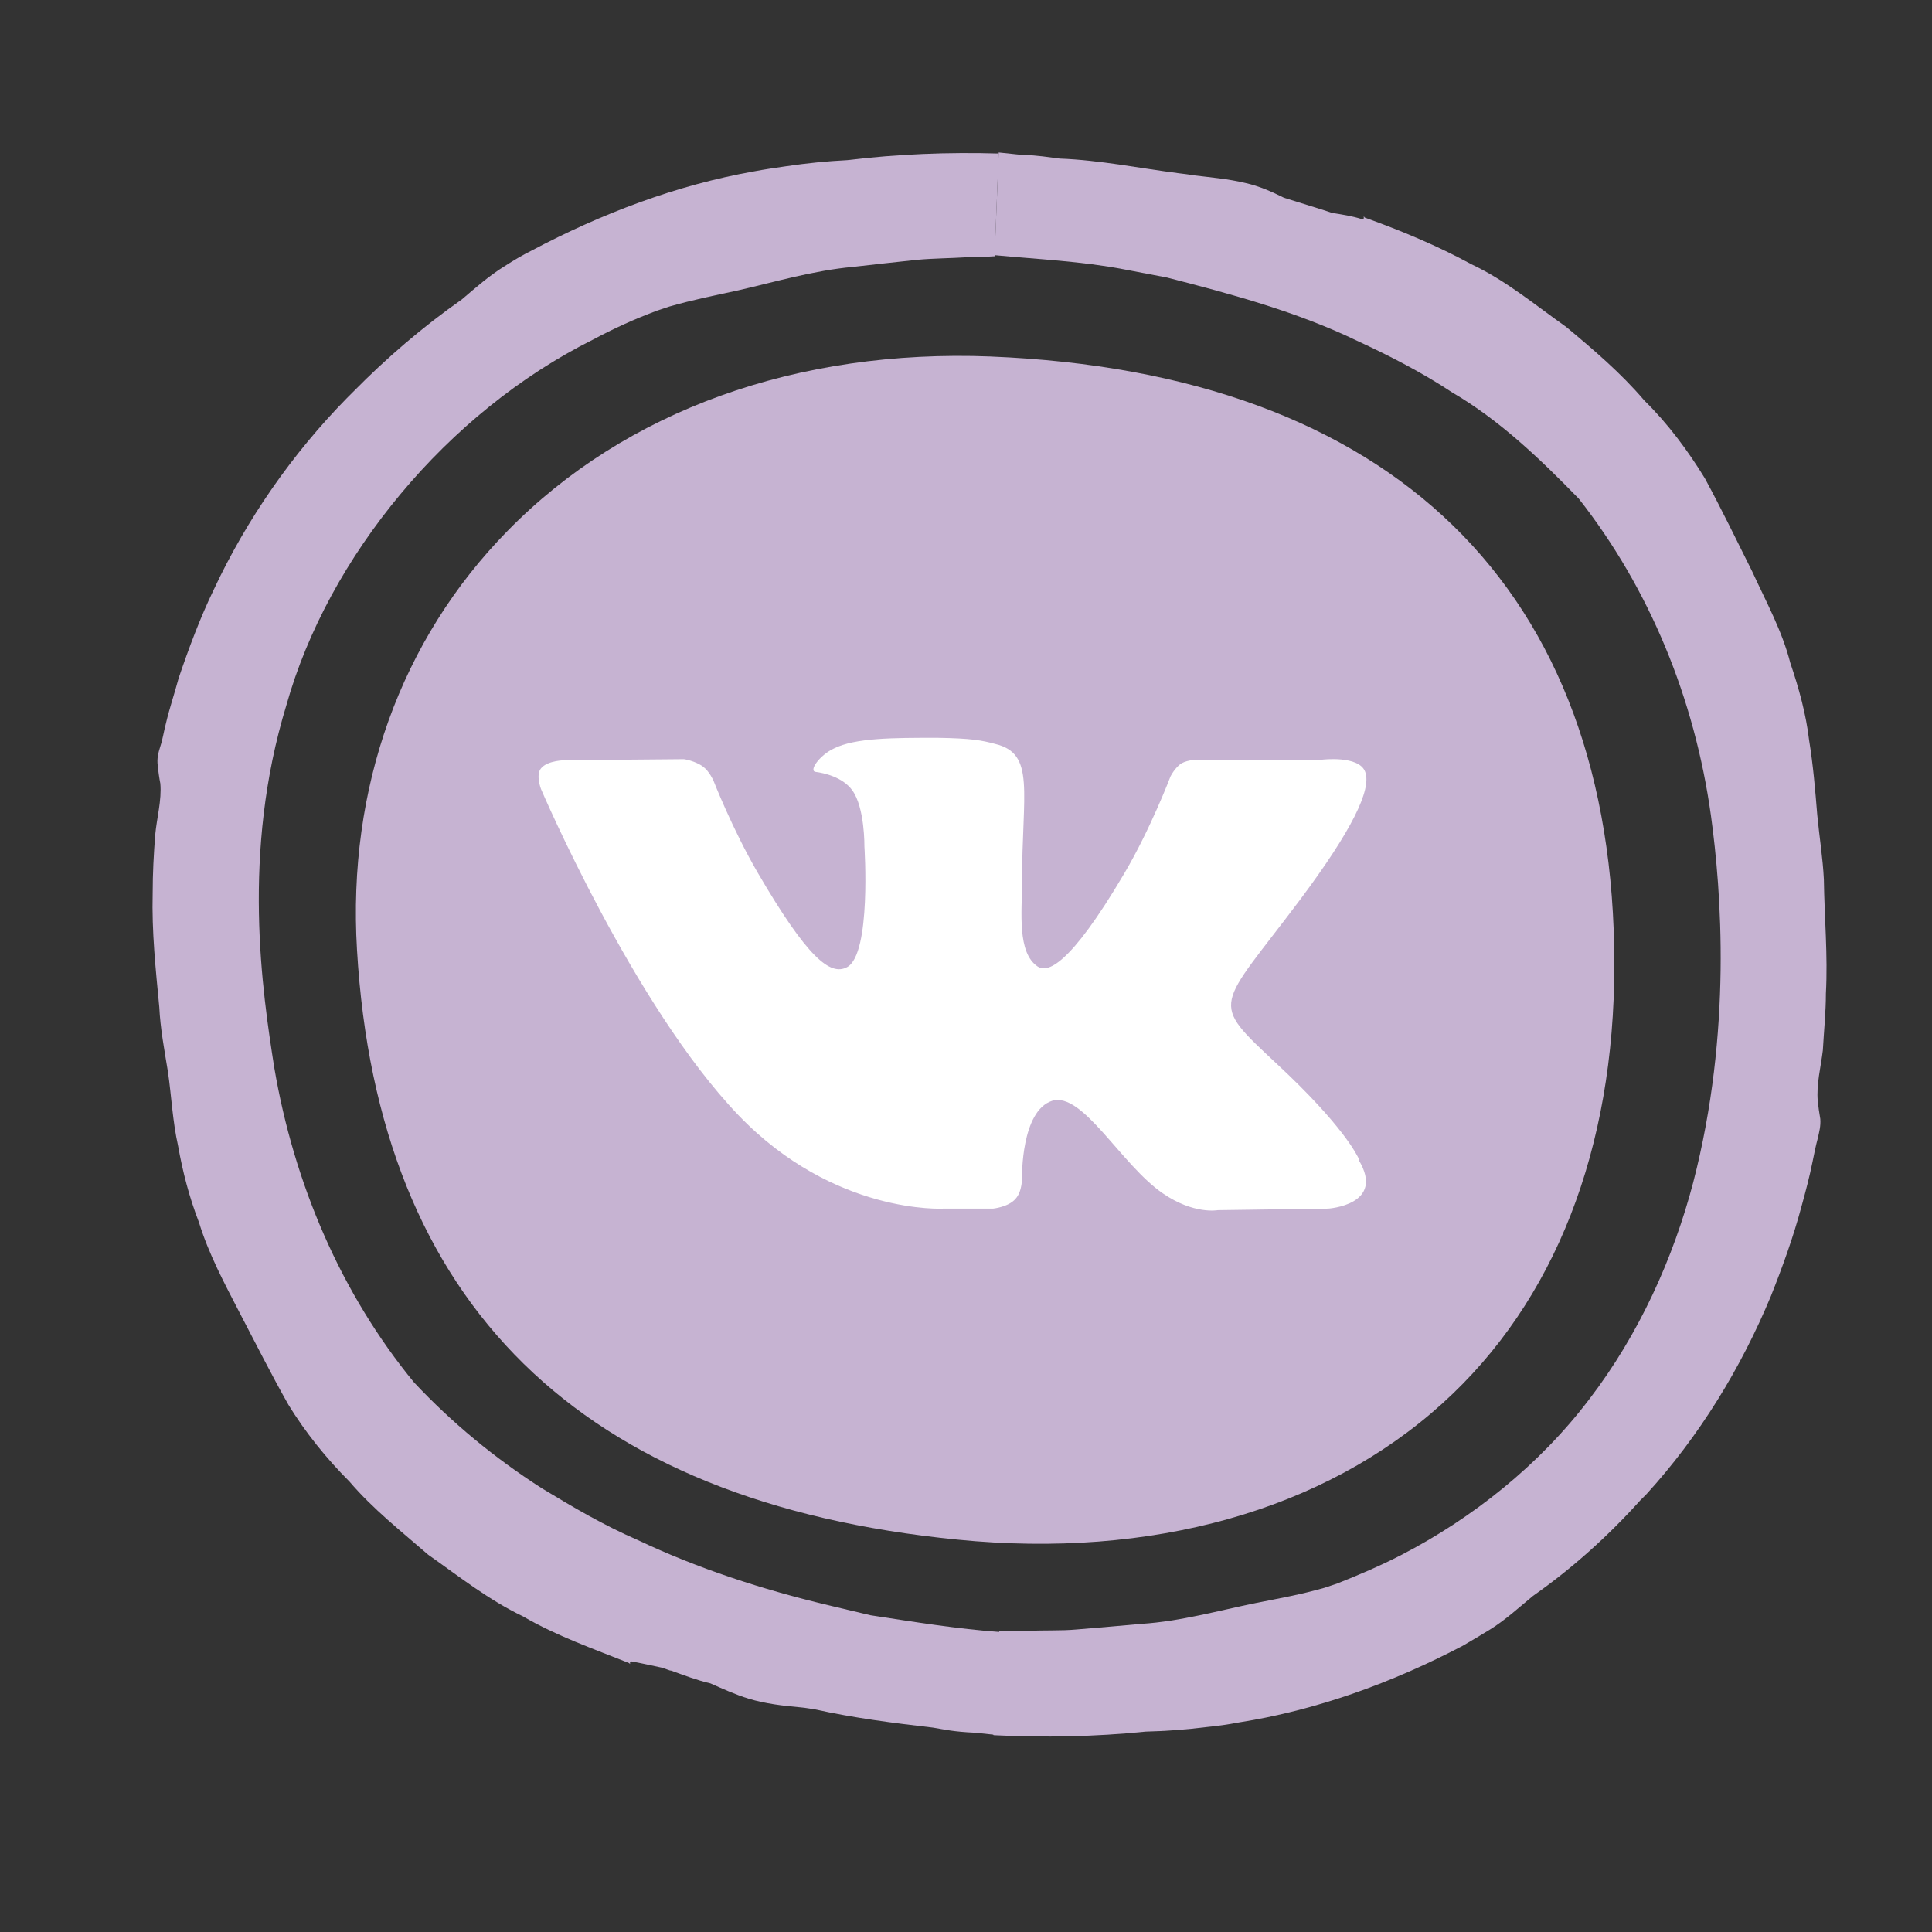 <svg width="64" height="64" viewBox="0 0 64 64" fill="none" xmlns="http://www.w3.org/2000/svg">
<rect x="0" y="0" width="64" height="64" fill="#333333" stroke="none"/>
<path d="M32.812 11.81C46.134 12.349 53.477 19.507 53.477 31.953C53.477 38.084 51.506 43.12 47.784 46.488C43.86 50.042 38.151 51.642 31.717 51.002C19.22 49.772 12.517 43.204 11.826 31.465C11.506 26.109 13.275 21.191 16.812 17.587C20.719 13.595 26.412 11.557 32.828 11.81H32.812Z" fill="#C6B3D2"/>
<path d="M45.022 38.404C44.955 38.269 44.5 37.292 42.31 35.254C40.02 33.115 40.323 33.469 43.085 29.78C44.77 27.523 45.443 26.159 45.224 25.57C45.022 25.014 43.793 25.166 43.793 25.166H39.666C39.666 25.166 39.363 25.166 39.144 25.284C38.925 25.418 38.774 25.721 38.774 25.721C38.774 25.721 38.117 27.456 37.241 28.938C35.405 32.054 34.681 32.222 34.378 32.02C33.687 31.566 33.856 30.201 33.856 29.241C33.856 26.227 34.31 24.963 32.963 24.643C32.525 24.526 32.188 24.458 31.043 24.441C29.578 24.441 28.332 24.441 27.624 24.795C27.153 25.014 26.782 25.536 27.018 25.57C27.287 25.604 27.91 25.738 28.23 26.176C28.652 26.749 28.635 28.046 28.635 28.046C28.635 28.046 28.87 31.599 28.062 32.037C27.506 32.34 26.748 31.734 25.098 28.905C24.256 27.456 23.633 25.856 23.633 25.856C23.633 25.856 23.498 25.553 23.296 25.401C23.026 25.199 22.656 25.149 22.656 25.149L18.732 25.183C18.732 25.183 18.142 25.183 17.923 25.452C17.738 25.671 17.923 26.142 17.923 26.142C17.923 26.142 20.988 33.317 24.458 36.938C27.641 40.256 31.262 40.037 31.262 40.037H32.896C32.896 40.037 33.401 39.987 33.637 39.717C33.873 39.465 33.856 38.993 33.856 38.993C33.856 38.993 33.822 36.803 34.849 36.467C35.86 36.147 37.14 38.589 38.521 39.532C39.548 40.239 40.34 40.088 40.34 40.088L43.995 40.037C43.995 40.037 45.915 39.919 45.005 38.42L45.022 38.404ZM45.022 38.404C44.955 38.269 44.5 37.292 42.31 35.254C40.02 33.115 40.323 33.469 43.085 29.78C44.77 27.523 45.443 26.159 45.224 25.57C45.022 25.014 43.793 25.166 43.793 25.166H39.666C39.666 25.166 39.363 25.166 39.144 25.284C38.925 25.418 38.774 25.721 38.774 25.721C38.774 25.721 38.117 27.456 37.241 28.938C35.405 32.054 34.681 32.222 34.378 32.02C33.687 31.566 33.856 30.201 33.856 29.241C33.856 26.227 34.31 24.963 32.963 24.643C32.525 24.526 32.188 24.458 31.043 24.441C29.578 24.441 28.332 24.441 27.624 24.795C27.153 25.014 26.782 25.536 27.018 25.57C27.287 25.604 27.91 25.738 28.23 26.176C28.652 26.749 28.635 28.046 28.635 28.046C28.635 28.046 28.87 31.599 28.062 32.037C27.506 32.34 26.748 31.734 25.098 28.905C24.256 27.456 23.633 25.856 23.633 25.856C23.633 25.856 23.498 25.553 23.296 25.401C23.026 25.199 22.656 25.149 22.656 25.149L18.732 25.183C18.732 25.183 18.142 25.183 17.923 25.452C17.738 25.671 17.923 26.142 17.923 26.142C17.923 26.142 20.988 33.317 24.458 36.938C27.641 40.256 31.262 40.037 31.262 40.037H32.896C32.896 40.037 33.401 39.987 33.637 39.717C33.873 39.465 33.856 38.993 33.856 38.993C33.856 38.993 33.822 36.803 34.849 36.467C35.86 36.147 37.14 38.589 38.521 39.532C39.548 40.239 40.34 40.088 40.34 40.088L43.995 40.037C43.995 40.037 45.915 39.919 45.005 38.42L45.022 38.404ZM45.022 38.404C44.955 38.269 44.5 37.292 42.31 35.254C40.02 33.115 40.323 33.469 43.085 29.78C44.77 27.523 45.443 26.159 45.224 25.57C45.022 25.014 43.793 25.166 43.793 25.166H39.666C39.666 25.166 39.363 25.166 39.144 25.284C38.925 25.418 38.774 25.721 38.774 25.721C38.774 25.721 38.117 27.456 37.241 28.938C35.405 32.054 34.681 32.222 34.378 32.02C33.687 31.566 33.856 30.201 33.856 29.241C33.856 26.227 34.31 24.963 32.963 24.643C32.525 24.526 32.188 24.458 31.043 24.441C29.578 24.441 28.332 24.441 27.624 24.795C27.153 25.014 26.782 25.536 27.018 25.57C27.287 25.604 27.91 25.738 28.23 26.176C28.652 26.749 28.635 28.046 28.635 28.046C28.635 28.046 28.87 31.599 28.062 32.037C27.506 32.34 26.748 31.734 25.098 28.905C24.256 27.456 23.633 25.856 23.633 25.856C23.633 25.856 23.498 25.553 23.296 25.401C23.026 25.199 22.656 25.149 22.656 25.149L18.732 25.183C18.732 25.183 18.142 25.183 17.923 25.452C17.738 25.671 17.923 26.142 17.923 26.142C17.923 26.142 20.988 33.317 24.458 36.938C27.641 40.256 31.262 40.037 31.262 40.037H32.896C32.896 40.037 33.401 39.987 33.637 39.717C33.873 39.465 33.856 38.993 33.856 38.993C33.856 38.993 33.822 36.803 34.849 36.467C35.86 36.147 37.14 38.589 38.521 39.532C39.548 40.239 40.34 40.088 40.34 40.088L43.995 40.037C43.995 40.037 45.915 39.919 45.005 38.42L45.022 38.404Z" fill="white"/>
<path d="M32.915 57.48C34.582 57.565 36.283 57.531 37.95 57.362C38.624 57.346 39.298 57.295 39.971 57.211C40.325 57.177 40.679 57.127 41.033 57.059C43.609 56.655 46.119 55.745 48.46 54.516C48.746 54.348 49.033 54.179 49.336 53.994C49.858 53.674 50.313 53.253 50.784 52.865C52.081 51.956 53.277 50.878 54.338 49.699L54.54 49.497C56.291 47.577 57.673 45.32 58.666 42.929C59.054 41.952 59.407 40.975 59.677 39.965C59.812 39.476 59.946 38.971 60.047 38.465C60.098 38.213 60.148 37.96 60.216 37.708C60.266 37.489 60.317 37.303 60.3 37.068C60.266 36.882 60.233 36.647 60.216 36.478C60.165 35.922 60.317 35.35 60.384 34.794C60.418 34.171 60.485 33.531 60.485 32.908C60.553 31.645 60.435 30.398 60.418 29.135C60.384 28.428 60.266 27.703 60.199 26.996C60.132 26.171 60.064 25.346 59.929 24.52C59.828 23.661 59.593 22.802 59.306 21.96C59.037 20.899 58.498 19.922 58.043 18.929C57.521 17.884 57.033 16.874 56.477 15.847C55.921 14.937 55.247 14.028 54.473 13.27C53.698 12.36 52.788 11.585 51.879 10.828C50.852 10.103 49.892 9.295 48.746 8.756C47.601 8.133 46.422 7.644 45.209 7.207C45.125 7.089 45.243 7.291 45.108 7.257C44.788 7.156 44.468 7.106 44.132 7.055L43.828 6.954L42.532 6.55C42.127 6.348 41.706 6.162 41.252 6.061C40.696 5.927 40.106 5.876 39.55 5.809C39.365 5.775 39.197 5.758 39.062 5.741C37.748 5.573 36.435 5.303 35.104 5.253C34.7 5.202 34.447 5.152 33.723 5.118L33.083 5.051L32.948 8.453C34.38 8.588 35.845 8.655 37.243 8.924L38.658 9.194C40.831 9.75 42.986 10.339 44.94 11.282C46.035 11.788 47.113 12.343 48.106 13C49.689 13.927 51.02 15.207 52.3 16.52C54.641 19.501 56.14 23.139 56.679 27.03C57.016 29.489 57.386 34.171 56.089 39.173C55.433 41.666 54.304 44.192 52.637 46.364C50.986 48.537 48.78 50.289 46.405 51.518C45.715 51.872 45.007 52.175 44.283 52.461L43.879 52.596C43.121 52.815 42.363 52.95 41.605 53.101C40.359 53.354 39.113 53.708 37.816 53.792C37.108 53.859 36.452 53.91 35.677 53.977C35.121 54.028 34.582 53.994 34.026 54.028C33.908 54.028 33.807 54.028 33.689 54.028H33.1L32.898 57.447L32.915 57.48Z" fill="#C6B3D2"/>
<path d="M33.1 5.086C31.416 5.036 29.732 5.103 28.064 5.305C27.39 5.339 26.717 5.406 26.043 5.507C25.689 5.558 25.336 5.609 24.982 5.676C22.405 6.131 19.929 7.074 17.605 8.303C17.302 8.455 17.016 8.623 16.729 8.809C16.207 9.129 15.753 9.533 15.298 9.92C14.001 10.829 12.805 11.857 11.694 12.985L11.492 13.187C9.689 15.023 8.174 17.196 7.079 19.537C6.624 20.48 6.254 21.474 5.917 22.467C5.782 22.973 5.614 23.461 5.496 23.966C5.428 24.219 5.395 24.472 5.311 24.724C5.243 24.943 5.193 25.128 5.226 25.364C5.243 25.549 5.277 25.785 5.311 25.954C5.361 26.509 5.193 27.099 5.142 27.655C5.092 28.295 5.058 28.935 5.058 29.575C5.024 30.872 5.159 32.118 5.277 33.364C5.311 34.072 5.445 34.779 5.563 35.503C5.681 36.312 5.715 37.137 5.9 37.962C6.052 38.821 6.271 39.663 6.59 40.489C6.91 41.533 7.433 42.51 7.938 43.486C8.477 44.514 8.982 45.524 9.555 46.535C10.111 47.444 10.818 48.32 11.576 49.078C12.351 49.987 13.294 50.728 14.186 51.503C15.214 52.227 16.191 53.002 17.319 53.541C18.447 54.198 19.66 54.619 20.839 55.091C20.923 55.192 20.805 55.006 20.94 55.04C21.226 55.091 21.597 55.175 21.917 55.242L22.22 55.343L22.068 55.309L22.237 55.343C22.658 55.495 23.096 55.663 23.534 55.764C23.955 55.95 24.359 56.135 24.797 56.27C25.353 56.438 25.925 56.505 26.498 56.556C26.7 56.573 26.852 56.606 26.986 56.623C28.283 56.91 29.597 57.078 30.91 57.23C31.315 57.297 31.567 57.364 32.292 57.398L32.932 57.465L33.134 54.063C31.719 53.962 30.27 53.726 28.839 53.507L27.424 53.171C25.235 52.648 23.113 51.958 21.125 51.015C19.997 50.526 18.969 49.92 17.942 49.297C16.393 48.303 14.978 47.141 13.715 45.794C11.306 42.863 9.74 39.225 9.083 35.352C8.696 32.876 7.988 28.261 9.487 23.36C10.868 18.442 14.809 13.659 19.643 11.251C20.334 10.88 21.041 10.56 21.765 10.291L22.169 10.156C22.927 9.937 23.685 9.785 24.46 9.617C25.706 9.331 26.953 8.96 28.249 8.842C28.957 8.758 29.614 8.691 30.388 8.606C30.944 8.556 31.483 8.556 32.022 8.522C32.14 8.522 32.241 8.522 32.359 8.522L32.948 8.489L33.083 5.086H33.1Z" fill="#C6B3D2"/>
</svg>
